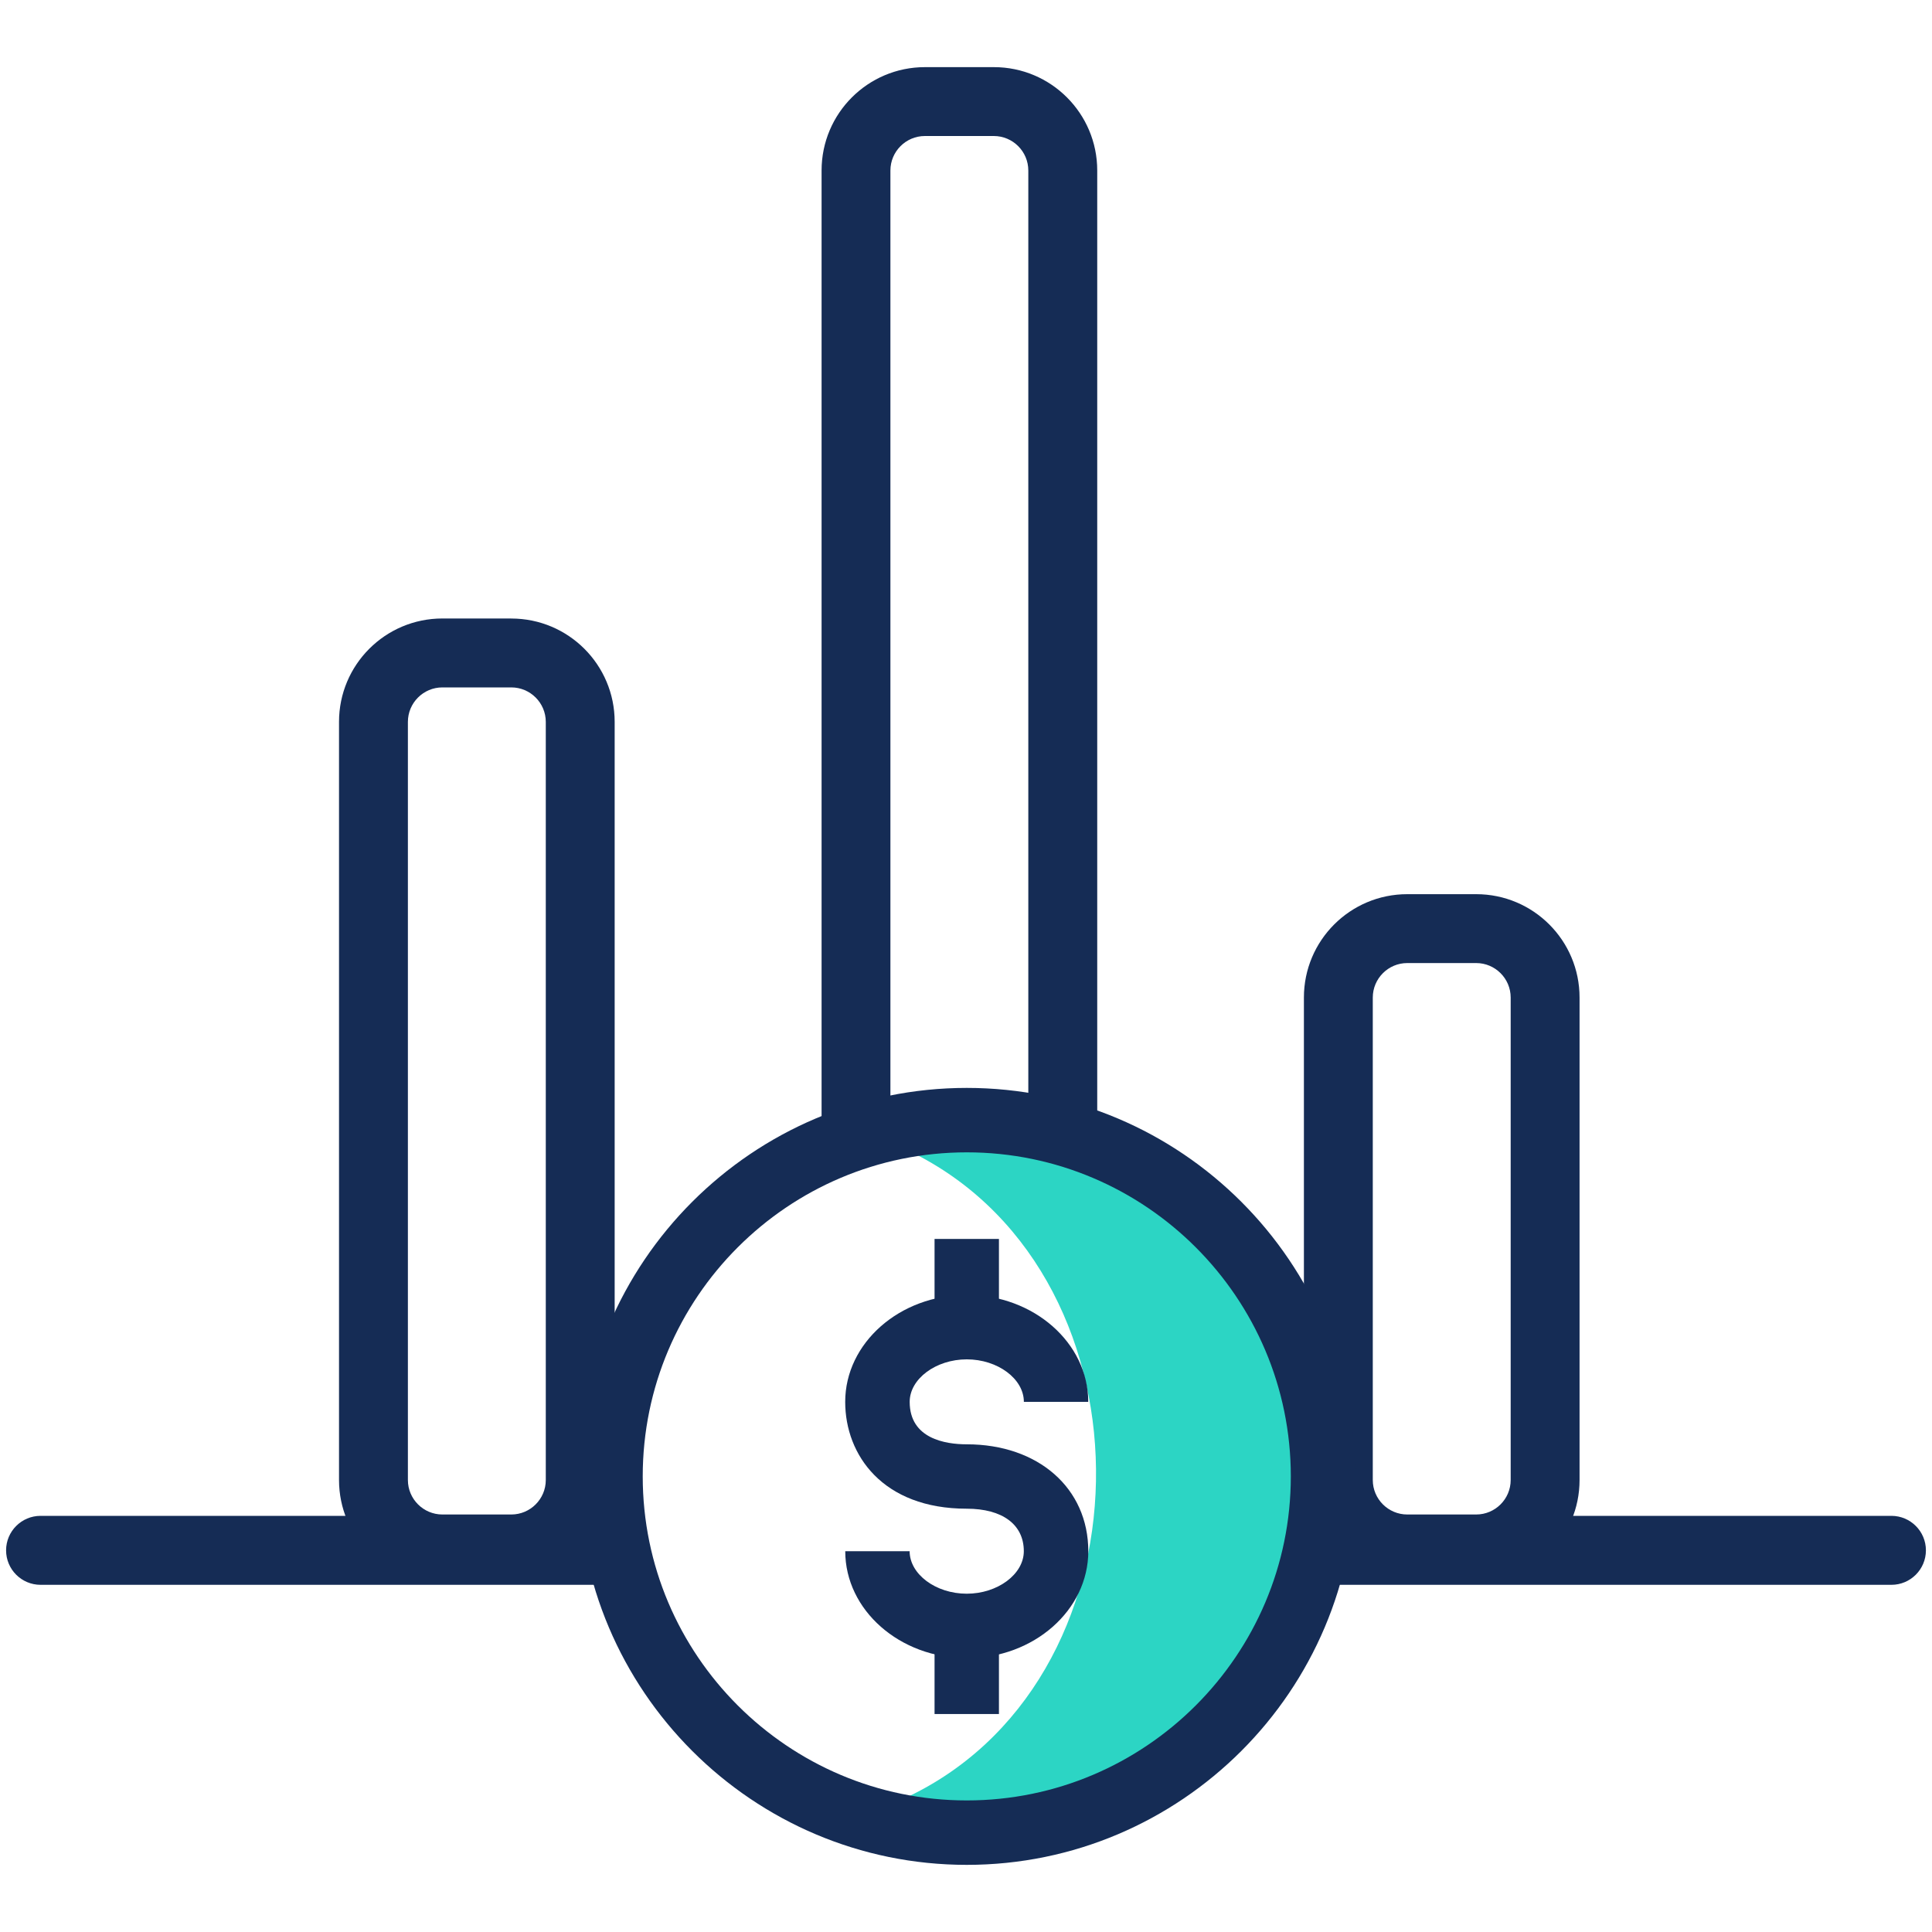 <?xml version="1.0" encoding="UTF-8"?><svg id="a" xmlns="http://www.w3.org/2000/svg" viewBox="0 0 40 40"><path d="M20.069,23.784c-.381,0-.748,.052-1.112,.113,5.082,2.597,4.977,11.009-.307,13.371,.458,.099,.931,.155,1.419,.155,3.74,0,6.772-3.053,6.772-6.819s-3.031-6.82-6.772-6.82Z" style="fill:#2cd5c4;"/><g><path d="M17.111,23.916c.442-.002,.883-.027,1.324-.056V3.53c0-.393,.32-.714,.714-.714h1.427c.393,0,.714,.32,.714,.714V23.762c.472,.007,1.02,.02,1.402,.247,.01,.006,.016,.015,.025,.021V3.53c0-1.182-.958-2.14-2.14-2.14h-1.427c-1.182,0-2.14,.958-2.14,2.14V23.934c.036-.004,.065-.018,.103-.018Z" style="fill:#152c55;"/><path d="M10.586,12.805h-1.427c-1.182,0-2.14,.958-2.14,2.14v15.696c0,1.182,.958,2.14,2.14,2.14h1.427c1.182,0,2.14-.958,2.14-2.14V14.946c0-1.182-.958-2.14-2.14-2.14Zm.714,17.837c0,.393-.32,.714-.714,.714h-1.427c-.393,0-.714-.32-.714-.714V14.946c0-.393,.32-.714,.714-.714h1.427c.393,0,.714,.32,.714,.714v15.696Z" style="fill:#152c55;"/><path d="M30.563,18.513h-1.427c-1.182,0-2.14,.958-2.14,2.14v9.989c0,1.182,.958,2.14,2.14,2.14h1.427c1.182,0,2.14-.958,2.14-2.14v-9.989c0-1.182-.958-2.14-2.14-2.14Zm.714,12.129c0,.393-.32,.714-.714,.714h-1.427c-.393,0-.714-.32-.714-.714v-9.989c0-.393,.32-.714,.714-.714h1.427c.393,0,.714,.32,.714,.714v9.989Z" style="fill:#152c55;"/><path d="M39.874,32.098c0,.394-.32,.714-.714,.714h-11.628c-.394,0-.714-.319-.714-.714,0-.394,.32-.714,.714-.714h11.628c.394,0,.714,.32,.714,.714Z" style="fill:#152c55;"/><path d="M13.182,32.098c0,.394-.32,.714-.714,.714H.84c-.394,0-.714-.319-.714-.714,0-.394,.32-.714,.714-.714H12.468c.394,0,.714,.32,.714,.714Z" style="fill:#152c55;"/><path d="M20.016,38.61c-4.434,0-8.043-3.609-8.043-8.043s3.608-8.043,8.043-8.043,8.043,3.608,8.043,8.043-3.608,8.043-8.043,8.043Zm0-14.752c-3.7,0-6.709,3.009-6.709,6.709s3.009,6.709,6.709,6.709,6.709-3.01,6.709-6.709-3.01-6.709-6.709-6.709Z" style="fill:#152c55;"/><g><path d="M20.016,34.33c-1.387,0-2.516-.994-2.516-2.214h1.333c0,.477,.542,.88,1.182,.88s1.182-.404,1.182-.88c0-.551-.441-.88-1.182-.88-1.738,0-2.516-1.111-2.516-2.212,0-1.22,1.129-2.214,2.516-2.214s2.516,.994,2.516,2.214h-1.333c0-.477-.542-.88-1.182-.88s-1.182,.404-1.182,.88c0,.764,.741,.879,1.182,.879,1.482,0,2.516,.91,2.516,2.214,0,1.22-1.129,2.214-2.516,2.214Z" style="fill:#152c55;"/><g><rect x="19.349" y="25.651" width="1.333" height="1.646" style="fill:#152c55;"/><rect x="19.349" y="33.841" width="1.333" height="1.646" style="fill:#152c55;"/></g></g></g></svg>